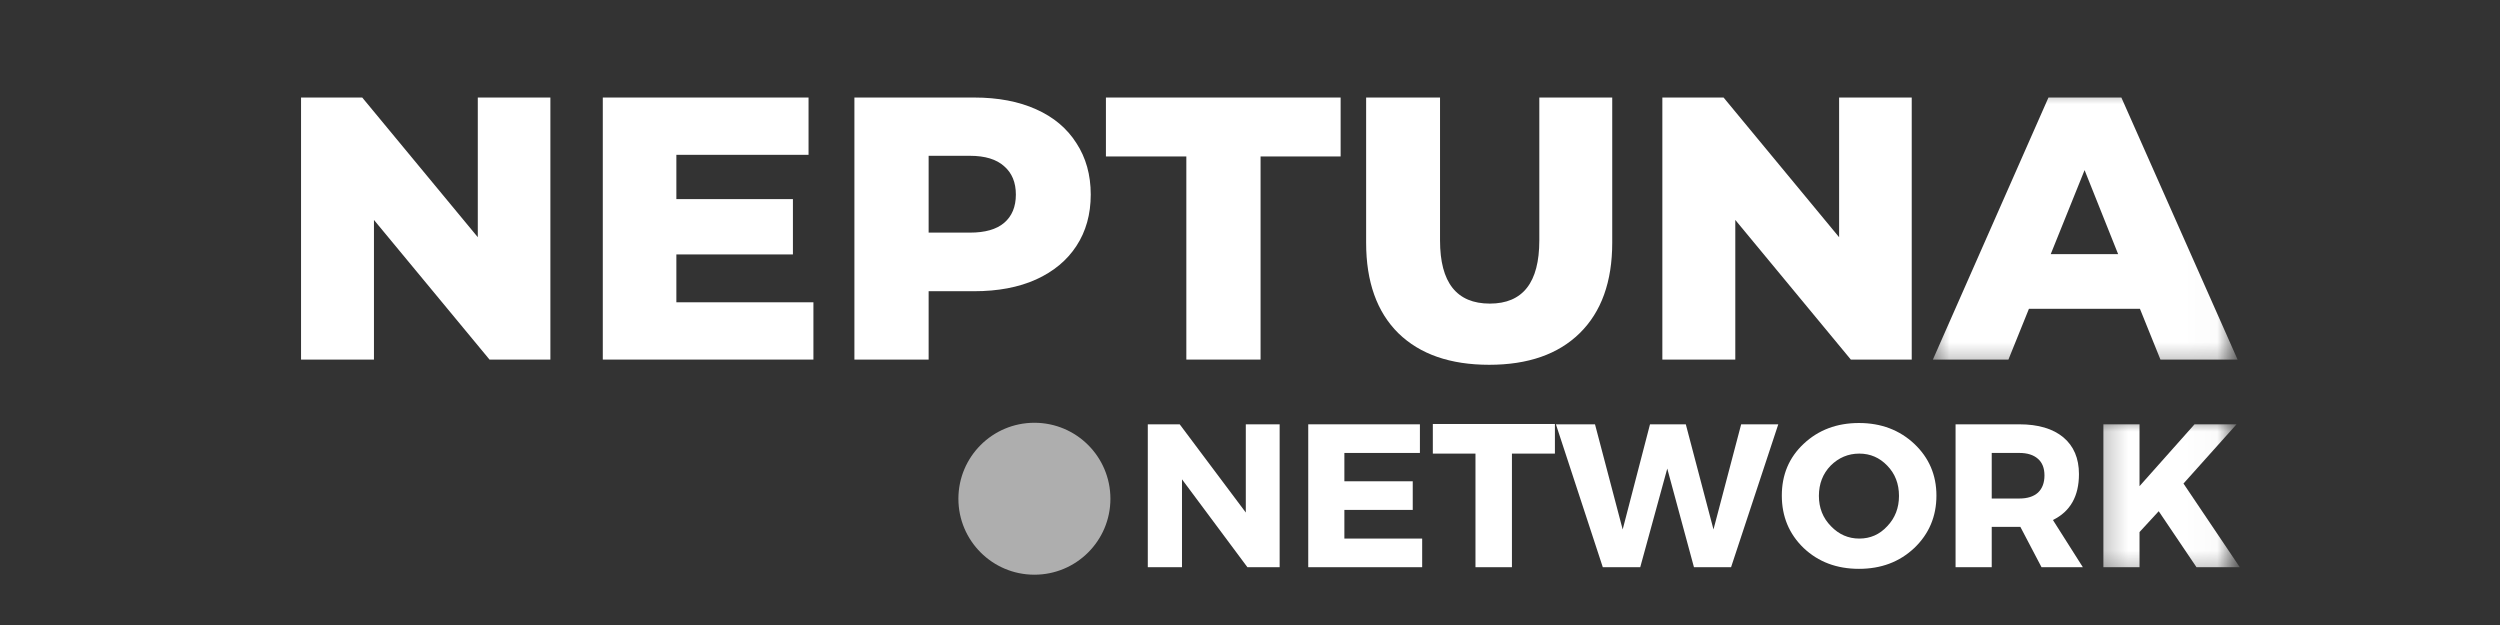 <svg width="84" height="21" viewBox="0 0 84 21" fill="none" xmlns="http://www.w3.org/2000/svg">
<rect x="0" y="0" width="84" height="21" fill="#333333" stroke="none"/>
<g style="mix-blend-mode:luminosity">
<path d="M18.493 3.277V12.082H16.448L12.565 7.39V12.082H10.115V3.277H12.171L16.054 7.97V3.277H18.493Z" fill="white"/>
<path d="M27.331 10.157V12.082H20.254V3.277H27.167V5.202H22.726V6.69H26.642V8.549H22.726V10.157H27.331Z" fill="white"/>
<path d="M32.733 3.277C33.534 3.277 34.226 3.409 34.811 3.671C35.402 3.934 35.853 4.314 36.167 4.809C36.487 5.298 36.649 5.875 36.649 6.537C36.649 7.201 36.487 7.778 36.167 8.265C35.853 8.746 35.402 9.123 34.811 9.391C34.226 9.654 33.534 9.785 32.733 9.785H31.202V12.082H28.708V3.277H32.733ZM32.591 7.816C33.099 7.816 33.482 7.707 33.739 7.488C34.002 7.264 34.133 6.947 34.133 6.537C34.133 6.129 34.002 5.812 33.739 5.585C33.482 5.353 33.099 5.235 32.591 5.235H31.202V7.816H32.591Z" fill="white"/>
<path d="M39.861 5.257H37.159V3.277H45.045V5.257H42.355V12.082H39.861V5.257Z" fill="white"/>
<path d="M50.037 12.257C48.73 12.257 47.712 11.904 46.985 11.196C46.263 10.482 45.902 9.468 45.902 8.155V3.277H48.385V8.079C48.385 9.495 48.943 10.201 50.059 10.201C51.166 10.201 51.721 9.495 51.721 8.079V3.277H54.171V8.155C54.171 9.468 53.805 10.482 53.077 11.196C52.355 11.904 51.341 12.257 50.037 12.257Z" fill="white"/>
<path d="M64.234 3.277V12.082H62.188L58.306 7.39V12.082H55.855V3.277H57.912L61.794 7.97V3.277H64.234Z" fill="white"/>
<mask id="mask0_501_262" style="mask-type:luminance" maskUnits="userSpaceOnUse" x="64" y="2" width="11" height="11">
<path d="M64.7 2.8H74.979V12.6H64.7V2.8Z" fill="white"/>
</mask>
<g mask="url(#mask0_501_262)">
<path d="M71.902 10.376H68.172L67.483 12.082H64.945L68.828 3.277H71.278L75.183 12.082H72.591L71.902 10.376ZM71.169 8.538L70.042 5.716L68.905 8.538H71.169Z" fill="white"/>
</g>
<path d="M42.996 19.058H41.913L39.715 16.105V19.058H38.566V14.257H39.638L41.859 17.221V14.257H42.996V19.058Z" fill="white"/>
<path d="M47.709 15.219H45.171V16.171H47.468V17.133H45.171V18.096H47.785V19.058H43.957V14.257H47.709V15.219Z" fill="white"/>
<path d="M52.245 15.241H50.801V19.058H49.576V15.241H48.143V14.246H52.245V15.241Z" fill="white"/>
<path d="M58.164 19.058H56.917L56.02 15.744L55.112 19.058H53.854L52.279 14.257H53.592L54.522 17.79L55.44 14.257H56.643L57.573 17.79L58.503 14.257H59.75L58.164 19.058Z" fill="white"/>
<path d="M62.461 14.213C63.205 14.213 63.823 14.448 64.32 14.913C64.815 15.381 65.064 15.96 65.064 16.652C65.064 17.352 64.815 17.94 64.32 18.413C63.823 18.881 63.205 19.113 62.461 19.113C61.717 19.113 61.096 18.881 60.602 18.413C60.112 17.94 59.869 17.352 59.869 16.652C59.869 15.952 60.112 15.372 60.602 14.913C61.096 14.448 61.717 14.213 62.461 14.213ZM62.472 15.241C62.1 15.241 61.777 15.378 61.509 15.646C61.247 15.916 61.115 16.256 61.115 16.663C61.115 17.065 61.249 17.404 61.52 17.68C61.788 17.959 62.105 18.096 62.472 18.096C62.844 18.096 63.155 17.959 63.412 17.68C63.675 17.404 63.806 17.065 63.806 16.663C63.806 16.256 63.675 15.916 63.412 15.646C63.155 15.378 62.844 15.241 62.472 15.241Z" fill="white"/>
<path d="M68.595 19.058L67.884 17.702H66.922V19.058H65.707V14.257H67.851C68.486 14.257 68.978 14.404 69.328 14.694C69.678 14.987 69.853 15.4 69.853 15.93C69.853 16.674 69.56 17.188 68.978 17.472L69.984 19.058H68.595ZM66.922 16.75H67.851C68.119 16.75 68.327 16.685 68.475 16.553C68.62 16.417 68.694 16.223 68.694 15.974C68.694 15.728 68.62 15.542 68.475 15.416C68.327 15.285 68.119 15.219 67.851 15.219H66.922V16.75Z" fill="white"/>
<mask id="mask1_501_262" style="mask-type:luminance" maskUnits="userSpaceOnUse" x="70" y="14" width="5" height="6">
<path d="M70.3 14H74.978V19.6H70.3V14Z" fill="white"/>
</mask>
<g mask="url(#mask1_501_262)">
<path d="M73.802 19.058L72.533 17.177L71.888 17.877V19.058H70.674V14.257H71.888V16.335L73.736 14.257H75.147L73.365 16.247L75.257 19.058H73.802Z" fill="white"/>
</g>
<path d="M34.756 14.205C33.345 14.205 32.202 15.348 32.202 16.759C32.202 18.167 33.345 19.31 34.756 19.31C36.167 19.31 37.31 18.167 37.31 16.759C37.31 15.348 36.167 14.205 34.756 14.205Z" fill="#AEAEAE"/>
</g>
</svg>
